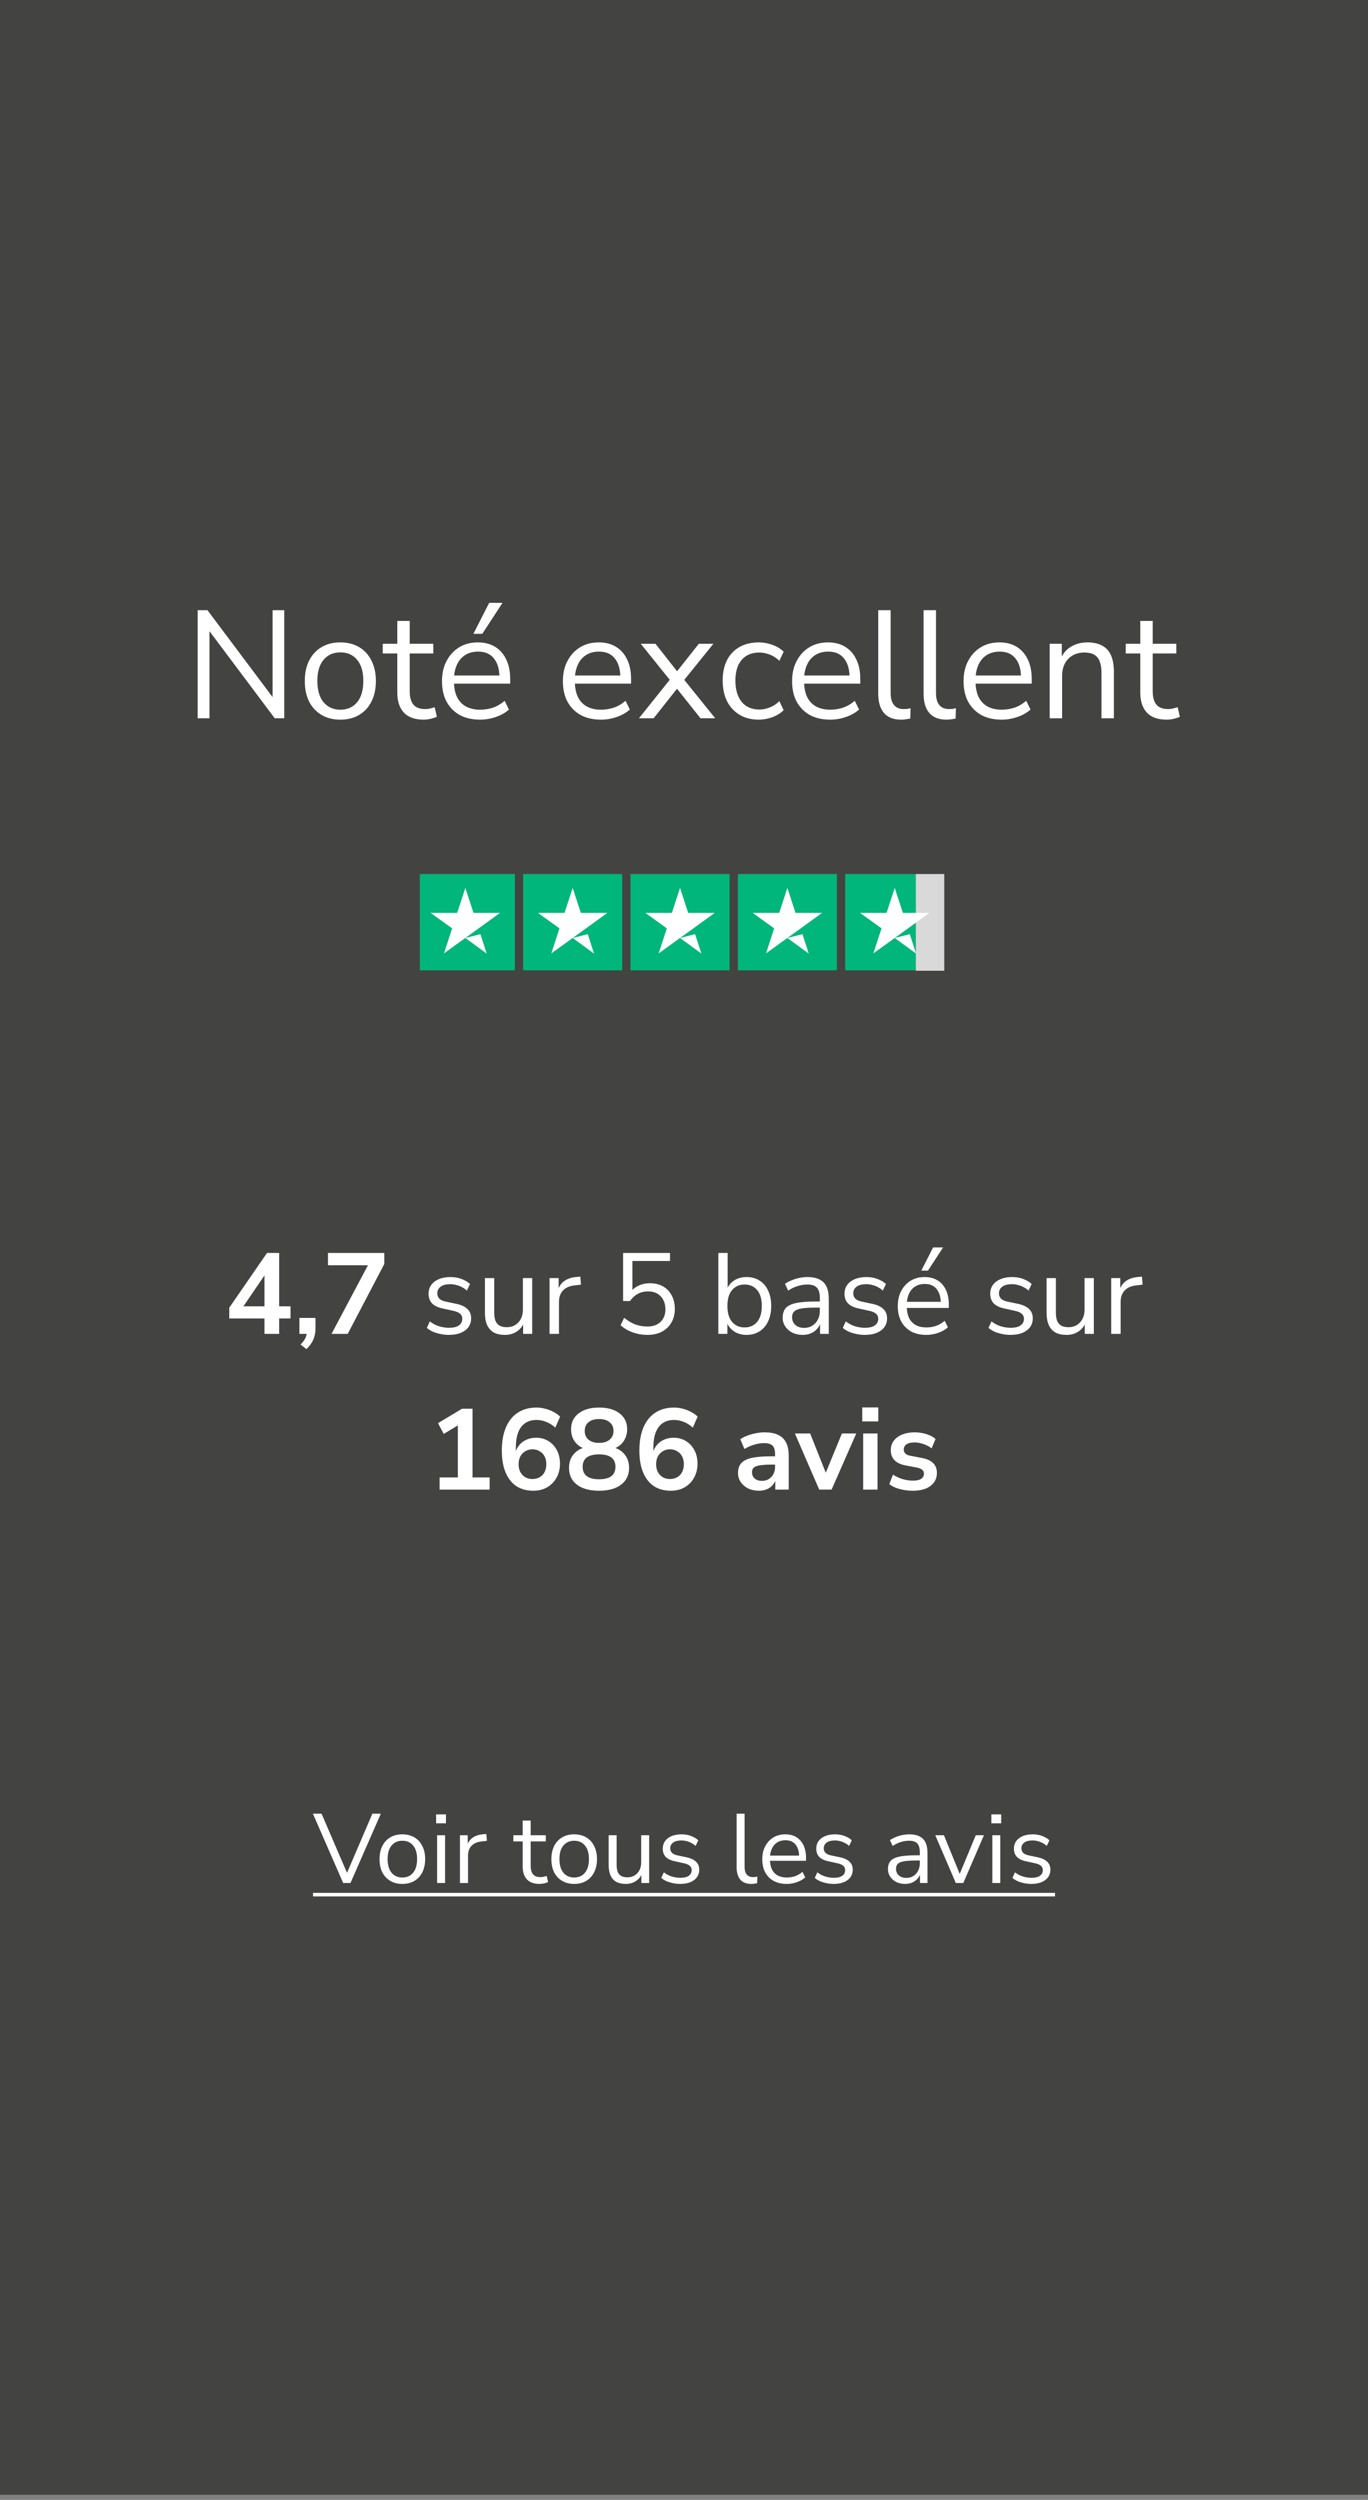<svg width="167" height="305" viewBox="0 0 167 305" fill="none" xmlns="http://www.w3.org/2000/svg">
<rect x="0" y="0" width="167" height="305" fill="#808080" stroke="none"/>
<rect width="167.008" height="304.37" fill="#434341"></rect>
<path d="M24.131 87.633V74.447H25.328L33.726 85.65H33.277V74.447H34.698V87.633H33.539L25.141 76.43H25.571V87.633H24.131ZM41.548 87.801C40.663 87.801 39.896 87.608 39.247 87.221C38.599 86.835 38.094 86.292 37.732 85.594C37.383 84.883 37.209 84.048 37.209 83.088C37.209 82.128 37.383 81.299 37.732 80.6C38.094 79.89 38.599 79.341 39.247 78.955C39.896 78.568 40.663 78.375 41.548 78.375C42.433 78.375 43.2 78.568 43.848 78.955C44.497 79.341 44.995 79.89 45.344 80.6C45.706 81.299 45.887 82.128 45.887 83.088C45.887 84.048 45.706 84.883 45.344 85.594C44.995 86.292 44.497 86.835 43.848 87.221C43.2 87.608 42.433 87.801 41.548 87.801ZM41.548 86.585C42.408 86.585 43.088 86.286 43.586 85.688C44.098 85.077 44.353 84.204 44.353 83.069C44.353 81.947 44.098 81.087 43.586 80.488C43.088 79.89 42.408 79.591 41.548 79.591C40.7 79.591 40.02 79.89 39.509 80.488C38.998 81.087 38.742 81.947 38.742 83.069C38.742 84.204 38.998 85.077 39.509 85.688C40.02 86.286 40.7 86.585 41.548 86.585ZM51.718 87.801C50.646 87.801 49.842 87.514 49.305 86.941C48.769 86.367 48.501 85.551 48.501 84.491V79.722H46.724V78.543H48.501V75.757H50.016V78.543H52.896V79.722H50.016V84.341C50.016 85.052 50.166 85.594 50.465 85.968C50.764 86.33 51.251 86.511 51.924 86.511C52.123 86.511 52.323 86.486 52.522 86.436C52.722 86.386 52.903 86.336 53.065 86.286L53.327 87.446C53.164 87.533 52.928 87.614 52.616 87.689C52.304 87.764 52.005 87.801 51.718 87.801ZM58.614 87.801C57.654 87.801 56.825 87.614 56.127 87.24C55.441 86.853 54.905 86.311 54.518 85.613C54.144 84.915 53.957 84.079 53.957 83.107C53.957 82.159 54.144 81.336 54.518 80.638C54.892 79.927 55.404 79.372 56.052 78.973C56.713 78.574 57.473 78.375 58.334 78.375C59.157 78.375 59.861 78.556 60.447 78.917C61.033 79.279 61.482 79.79 61.794 80.451C62.118 81.112 62.28 81.903 62.28 82.826V83.406H55.117V82.415H61.27L60.971 82.658C60.971 81.66 60.746 80.887 60.298 80.339C59.861 79.778 59.219 79.497 58.371 79.497C57.735 79.497 57.193 79.647 56.744 79.946C56.308 80.233 55.977 80.638 55.753 81.162C55.528 81.673 55.416 82.271 55.416 82.957V83.069C55.416 83.83 55.535 84.472 55.772 84.996C56.021 85.519 56.389 85.918 56.875 86.193C57.361 86.454 57.941 86.585 58.614 86.585C59.151 86.585 59.668 86.504 60.167 86.342C60.678 86.168 61.158 85.887 61.607 85.501L62.13 86.567C61.719 86.941 61.195 87.24 60.559 87.465C59.923 87.689 59.275 87.801 58.614 87.801ZM57.791 77.328L59.718 73.55H61.345L58.876 77.328H57.791ZM73.372 87.801C72.412 87.801 71.583 87.614 70.885 87.24C70.199 86.853 69.663 86.311 69.276 85.613C68.902 84.915 68.715 84.079 68.715 83.107C68.715 82.159 68.902 81.336 69.276 80.638C69.65 79.927 70.161 79.372 70.81 78.973C71.471 78.574 72.231 78.375 73.091 78.375C73.914 78.375 74.619 78.556 75.205 78.917C75.791 79.279 76.24 79.79 76.552 80.451C76.876 81.112 77.038 81.903 77.038 82.826V83.406H69.875V82.415H76.028L75.729 82.658C75.729 81.66 75.504 80.887 75.055 80.339C74.619 79.778 73.977 79.497 73.129 79.497C72.493 79.497 71.951 79.647 71.502 79.946C71.065 80.233 70.735 80.638 70.51 81.162C70.286 81.673 70.174 82.271 70.174 82.957V83.069C70.174 83.83 70.292 84.472 70.529 84.996C70.779 85.519 71.146 85.918 71.633 86.193C72.119 86.454 72.699 86.585 73.372 86.585C73.908 86.585 74.426 86.504 74.924 86.342C75.436 86.168 75.916 85.887 76.365 85.501L76.888 86.567C76.477 86.941 75.953 87.24 75.317 87.465C74.681 87.689 74.033 87.801 73.372 87.801ZM77.998 87.633L82.075 82.546V83.331L78.222 78.543H80.017L82.916 82.228H82.393L85.31 78.543H87.087L83.253 83.294V82.602L87.312 87.633H85.516L82.374 83.686H82.916L79.793 87.633H77.998ZM92.635 87.801C91.725 87.801 90.94 87.602 90.279 87.203C89.618 86.804 89.107 86.249 88.745 85.538C88.396 84.815 88.222 83.98 88.222 83.032C88.222 82.072 88.396 81.243 88.745 80.544C89.107 79.846 89.618 79.31 90.279 78.936C90.94 78.562 91.725 78.375 92.635 78.375C93.197 78.375 93.751 78.475 94.3 78.674C94.849 78.874 95.304 79.154 95.665 79.516L95.142 80.619C94.78 80.27 94.381 80.014 93.945 79.852C93.521 79.69 93.115 79.609 92.729 79.609C91.781 79.609 91.052 79.909 90.541 80.507C90.029 81.093 89.774 81.941 89.774 83.051C89.774 84.135 90.029 84.996 90.541 85.632C91.052 86.255 91.781 86.567 92.729 86.567C93.115 86.567 93.521 86.486 93.945 86.324C94.381 86.162 94.78 85.9 95.142 85.538L95.665 86.642C95.304 87.003 94.842 87.29 94.281 87.502C93.733 87.701 93.184 87.801 92.635 87.801ZM101.353 87.801C100.393 87.801 99.564 87.614 98.866 87.24C98.18 86.853 97.644 86.311 97.257 85.613C96.883 84.915 96.696 84.079 96.696 83.107C96.696 82.159 96.883 81.336 97.257 80.638C97.631 79.927 98.143 79.372 98.791 78.973C99.452 78.574 100.212 78.375 101.073 78.375C101.896 78.375 102.6 78.556 103.186 78.917C103.772 79.279 104.221 79.79 104.533 80.451C104.857 81.112 105.019 81.903 105.019 82.826V83.406H97.856V82.415H104.009L103.71 82.658C103.71 81.66 103.485 80.887 103.037 80.339C102.6 79.778 101.958 79.497 101.11 79.497C100.474 79.497 99.932 79.647 99.483 79.946C99.047 80.233 98.716 80.638 98.492 81.162C98.267 81.673 98.155 82.271 98.155 82.957V83.069C98.155 83.83 98.273 84.472 98.51 84.996C98.76 85.519 99.128 85.918 99.614 86.193C100.1 86.454 100.68 86.585 101.353 86.585C101.889 86.585 102.407 86.504 102.906 86.342C103.417 86.168 103.897 85.887 104.346 85.501L104.869 86.567C104.458 86.941 103.934 87.24 103.298 87.465C102.662 87.689 102.014 87.801 101.353 87.801ZM109.998 87.801C109.076 87.801 108.377 87.527 107.903 86.978C107.442 86.43 107.211 85.644 107.211 84.622V74.447H108.726V84.509C108.726 84.946 108.783 85.314 108.895 85.613C109.019 85.912 109.2 86.137 109.437 86.286C109.674 86.436 109.967 86.511 110.316 86.511C110.466 86.511 110.609 86.504 110.746 86.492C110.896 86.467 111.033 86.436 111.158 86.398L111.12 87.67C110.921 87.708 110.728 87.739 110.541 87.764C110.366 87.789 110.185 87.801 109.998 87.801ZM115.532 87.801C114.61 87.801 113.911 87.527 113.438 86.978C112.976 86.43 112.746 85.644 112.746 84.622V74.447H114.261V84.509C114.261 84.946 114.317 85.314 114.429 85.613C114.554 85.912 114.734 86.137 114.971 86.286C115.208 86.436 115.501 86.511 115.85 86.511C116 86.511 116.143 86.504 116.28 86.492C116.43 86.467 116.567 86.436 116.692 86.398L116.655 87.67C116.455 87.708 116.262 87.739 116.075 87.764C115.9 87.789 115.719 87.801 115.532 87.801ZM122.284 87.801C121.324 87.801 120.495 87.614 119.797 87.24C119.111 86.853 118.575 86.311 118.188 85.613C117.814 84.915 117.627 84.079 117.627 83.107C117.627 82.159 117.814 81.336 118.188 80.638C118.563 79.927 119.074 79.372 119.722 78.973C120.383 78.574 121.144 78.375 122.004 78.375C122.827 78.375 123.531 78.556 124.117 78.917C124.703 79.279 125.152 79.79 125.464 80.451C125.788 81.112 125.95 81.903 125.95 82.826V83.406H118.787V82.415H124.94L124.641 82.658C124.641 81.66 124.417 80.887 123.968 80.339C123.531 79.778 122.889 79.497 122.041 79.497C121.405 79.497 120.863 79.647 120.414 79.946C119.978 80.233 119.647 80.638 119.423 81.162C119.198 81.673 119.086 82.271 119.086 82.957V83.069C119.086 83.83 119.205 84.472 119.442 84.996C119.691 85.519 120.059 85.918 120.545 86.193C121.031 86.454 121.611 86.585 122.284 86.585C122.821 86.585 123.338 86.504 123.837 86.342C124.348 86.168 124.828 85.887 125.277 85.501L125.801 86.567C125.389 86.941 124.865 87.24 124.229 87.465C123.594 87.689 122.945 87.801 122.284 87.801ZM128.143 87.633V78.543H129.62V80.563H129.414C129.676 79.84 130.1 79.298 130.686 78.936C131.285 78.562 131.97 78.375 132.744 78.375C133.467 78.375 134.065 78.506 134.539 78.768C135.025 79.017 135.387 79.41 135.624 79.946C135.861 80.482 135.979 81.155 135.979 81.966V87.633H134.464V82.059C134.464 81.498 134.389 81.037 134.24 80.675C134.103 80.314 133.878 80.046 133.566 79.871C133.267 79.697 132.874 79.609 132.388 79.609C131.84 79.609 131.36 79.728 130.948 79.965C130.537 80.201 130.219 80.532 129.994 80.956C129.77 81.38 129.658 81.879 129.658 82.452V87.633H128.143ZM142.42 87.801C141.347 87.801 140.543 87.514 140.007 86.941C139.471 86.367 139.203 85.551 139.203 84.491V79.722H137.426V78.543H139.203V75.757H140.718V78.543H143.598V79.722H140.718V84.341C140.718 85.052 140.867 85.594 141.167 85.968C141.466 86.33 141.952 86.511 142.625 86.511C142.825 86.511 143.024 86.486 143.224 86.436C143.423 86.386 143.604 86.336 143.766 86.286L144.028 87.446C143.866 87.533 143.629 87.614 143.317 87.689C143.006 87.764 142.706 87.801 142.42 87.801Z" fill="white"></path>
<g clip-path="url(#clip0_186_333)">
<path d="M50.759 106.285H62.855V118.382H50.759V106.285ZM63.863 106.285H75.959V118.382H63.863V106.285ZM76.968 106.285H89.064V118.382H76.968V106.285ZM90.072 106.285H102.168V118.382H90.072V106.285ZM103.176 106.285H111.795V118.382H103.176V106.285Z" fill="#00B67A"></path>
<rect x="111.794" y="106.234" width="3.478" height="12.2" fill="#D9D9D9"></rect>
<path d="M56.807 114.437L58.647 113.971L59.415 116.34L56.807 114.437ZM61.041 111.375H57.802L56.807 108.326L55.811 111.375H52.573L55.194 113.266L54.199 116.315L56.819 114.425L58.432 113.266L61.041 111.375ZM69.911 114.437L71.751 113.971L72.519 116.34L69.911 114.437ZM74.145 111.375H70.907L69.911 108.326L68.916 111.375H65.677L68.298 113.266L67.303 116.315L69.924 114.425L71.537 113.266L74.145 111.375ZM83.016 114.437L84.855 113.971L85.624 116.34L83.016 114.437ZM87.249 111.375H84.011L83.016 108.326L82.02 111.375H78.782L81.403 113.266L80.407 116.315L83.028 114.425L84.641 113.266L87.249 111.375ZM96.12 114.437L97.96 113.971L98.728 116.34L96.12 114.437ZM100.354 111.375H97.115L96.12 108.326L95.125 111.375H91.886L94.507 113.266L93.512 116.315L96.133 114.425L97.746 113.266L100.354 111.375ZM109.224 114.437L111.064 113.971L111.833 116.34L109.224 114.437ZM113.458 111.375H110.22L109.224 108.326L108.229 111.375H104.991L107.612 113.266L106.616 116.315L109.237 114.425L110.85 113.266L113.458 111.375Z" fill="white"></path>
</g>
<path d="M32.287 162.736V160.86H27.989V159.544L32.595 152.866H34.079V159.376H35.465V160.86H34.079V162.736H32.287ZM32.287 159.376V155.008H32.693L29.389 159.852V159.376H32.287ZM37.406 164.598L36.692 164.038C36.897 163.832 37.056 163.636 37.168 163.45C37.28 163.272 37.359 163.09 37.406 162.904C37.462 162.717 37.49 162.526 37.49 162.33L37.868 162.736H36.552V160.79H38.512V162.078C38.512 162.395 38.475 162.694 38.4 162.974C38.335 163.254 38.223 163.524 38.064 163.786C37.905 164.056 37.686 164.327 37.406 164.598ZM40.473 162.736L45.247 153.748V154.364H40.039V152.866H46.913V154.21L42.447 162.736H40.473ZM54.797 162.862C54.442 162.862 54.096 162.824 53.761 162.75C53.434 162.684 53.126 162.591 52.837 162.47C52.556 162.339 52.314 162.185 52.108 162.008L52.472 161.21C52.697 161.387 52.939 161.536 53.2 161.658C53.462 161.77 53.728 161.854 53.998 161.91C54.269 161.966 54.544 161.994 54.825 161.994C55.356 161.994 55.758 161.896 56.029 161.7C56.299 161.504 56.434 161.238 56.434 160.902C56.434 160.64 56.346 160.435 56.169 160.286C55.991 160.127 55.711 160.006 55.328 159.922L54.054 159.642C53.467 159.52 53.028 159.31 52.739 159.012C52.459 158.713 52.319 158.326 52.319 157.85C52.319 157.43 52.426 157.07 52.641 156.772C52.864 156.464 53.177 156.226 53.578 156.058C53.98 155.89 54.447 155.806 54.978 155.806C55.296 155.806 55.599 155.838 55.889 155.904C56.178 155.969 56.449 156.067 56.7 156.198C56.962 156.319 57.186 156.473 57.373 156.66L56.995 157.458C56.817 157.29 56.617 157.15 56.392 157.038C56.169 156.916 55.935 156.828 55.693 156.772C55.459 156.706 55.221 156.674 54.978 156.674C54.456 156.674 54.059 156.776 53.788 156.982C53.518 157.187 53.383 157.458 53.383 157.794C53.383 158.055 53.467 158.27 53.635 158.438C53.803 158.606 54.064 158.727 54.419 158.802L55.693 159.068C56.299 159.198 56.752 159.408 57.05 159.698C57.358 159.978 57.513 160.36 57.513 160.846C57.513 161.256 57.401 161.616 57.176 161.924C56.953 162.222 56.635 162.456 56.224 162.624C55.823 162.782 55.347 162.862 54.797 162.862ZM61.649 162.862C61.098 162.862 60.641 162.764 60.277 162.568C59.922 162.362 59.651 162.059 59.465 161.658C59.287 161.256 59.199 160.757 59.199 160.16V155.932H60.333V160.146C60.333 160.547 60.384 160.883 60.487 161.154C60.599 161.415 60.771 161.611 61.005 161.742C61.238 161.863 61.527 161.924 61.873 161.924C62.265 161.924 62.605 161.835 62.895 161.658C63.184 161.48 63.413 161.233 63.581 160.916C63.749 160.598 63.833 160.225 63.833 159.796V155.932H64.967V162.736H63.861V161.168H64.043C63.856 161.718 63.548 162.138 63.119 162.428C62.699 162.717 62.209 162.862 61.649 162.862ZM67.088 162.736V155.932H68.194V157.542H68.054C68.213 156.991 68.488 156.576 68.88 156.296C69.272 156.006 69.79 155.838 70.434 155.792L70.84 155.75L70.924 156.73L70.21 156.814C69.576 156.87 69.086 157.075 68.74 157.43C68.404 157.775 68.236 158.251 68.236 158.858V162.736H67.088ZM79.048 162.862C78.628 162.862 78.217 162.815 77.816 162.722C77.414 162.628 77.036 162.493 76.682 162.316C76.336 162.138 76.028 161.928 75.758 161.686L76.192 160.776C76.64 161.14 77.092 161.41 77.55 161.588C78.016 161.756 78.511 161.84 79.034 161.84C79.724 161.84 80.261 161.648 80.644 161.266C81.036 160.883 81.232 160.379 81.232 159.754C81.232 159.11 81.045 158.582 80.672 158.172C80.298 157.761 79.785 157.556 79.132 157.556C78.656 157.556 78.236 157.654 77.872 157.85C77.517 158.036 77.195 158.33 76.906 158.732H76.066V152.866H81.792V153.846H77.2V157.78H76.892C77.134 157.388 77.47 157.089 77.9 156.884C78.329 156.669 78.81 156.562 79.342 156.562C79.967 156.562 80.504 156.692 80.952 156.954C81.409 157.215 81.759 157.584 82.002 158.06C82.254 158.526 82.38 159.072 82.38 159.698C82.38 160.314 82.244 160.86 81.974 161.336C81.703 161.812 81.32 162.185 80.826 162.456C80.331 162.726 79.738 162.862 79.048 162.862ZM91.136 162.862C90.52 162.862 89.988 162.703 89.54 162.386C89.101 162.068 88.807 161.644 88.658 161.112H88.798V162.736H87.692V152.866H88.826V157.514H88.658C88.817 156.991 89.115 156.576 89.554 156.268C89.993 155.96 90.52 155.806 91.136 155.806C91.752 155.806 92.284 155.95 92.732 156.24C93.18 156.52 93.525 156.926 93.768 157.458C94.02 157.98 94.146 158.606 94.146 159.334C94.146 160.052 94.02 160.678 93.768 161.21C93.525 161.732 93.175 162.138 92.718 162.428C92.27 162.717 91.743 162.862 91.136 162.862ZM90.898 161.952C91.542 161.952 92.051 161.728 92.424 161.28C92.807 160.822 92.998 160.174 92.998 159.334C92.998 158.484 92.807 157.836 92.424 157.388C92.051 156.94 91.542 156.716 90.898 156.716C90.263 156.716 89.755 156.94 89.372 157.388C88.989 157.836 88.798 158.484 88.798 159.334C88.798 160.174 88.989 160.822 89.372 161.28C89.755 161.728 90.263 161.952 90.898 161.952ZM97.996 162.862C97.529 162.862 97.109 162.773 96.736 162.596C96.372 162.409 96.083 162.157 95.868 161.84C95.653 161.522 95.546 161.168 95.546 160.776C95.546 160.272 95.672 159.875 95.924 159.586C96.185 159.296 96.61 159.091 97.198 158.97C97.795 158.848 98.607 158.788 99.634 158.788H100.264V159.53H99.648C99.079 159.53 98.603 159.548 98.22 159.586C97.837 159.623 97.534 159.688 97.31 159.782C97.086 159.875 96.927 159.996 96.834 160.146C96.741 160.295 96.694 160.482 96.694 160.706C96.694 161.088 96.825 161.401 97.086 161.644C97.357 161.886 97.721 162.008 98.178 162.008C98.551 162.008 98.878 161.919 99.158 161.742C99.447 161.564 99.671 161.322 99.83 161.014C99.998 160.706 100.082 160.351 100.082 159.95V158.354C100.082 157.775 99.965 157.36 99.732 157.108C99.499 156.846 99.116 156.716 98.584 156.716C98.173 156.716 97.777 156.776 97.394 156.898C97.011 157.01 96.619 157.196 96.218 157.458L95.826 156.632C96.069 156.464 96.344 156.319 96.652 156.198C96.96 156.067 97.282 155.969 97.618 155.904C97.954 155.838 98.276 155.806 98.584 155.806C99.172 155.806 99.657 155.904 100.04 156.1C100.423 156.286 100.707 156.576 100.894 156.968C101.081 157.35 101.174 157.845 101.174 158.452V162.736H100.11V161.154H100.236C100.161 161.508 100.017 161.812 99.802 162.064C99.597 162.316 99.34 162.512 99.032 162.652C98.724 162.792 98.379 162.862 97.996 162.862ZM105.574 162.862C105.219 162.862 104.874 162.824 104.538 162.75C104.211 162.684 103.903 162.591 103.614 162.47C103.334 162.339 103.091 162.185 102.886 162.008L103.25 161.21C103.474 161.387 103.717 161.536 103.978 161.658C104.239 161.77 104.505 161.854 104.776 161.91C105.047 161.966 105.322 161.994 105.602 161.994C106.134 161.994 106.535 161.896 106.806 161.7C107.077 161.504 107.212 161.238 107.212 160.902C107.212 160.64 107.123 160.435 106.946 160.286C106.769 160.127 106.489 160.006 106.106 159.922L104.832 159.642C104.244 159.52 103.805 159.31 103.516 159.012C103.236 158.713 103.096 158.326 103.096 157.85C103.096 157.43 103.203 157.07 103.418 156.772C103.642 156.464 103.955 156.226 104.356 156.058C104.757 155.89 105.224 155.806 105.756 155.806C106.073 155.806 106.377 155.838 106.666 155.904C106.955 155.969 107.226 156.067 107.478 156.198C107.739 156.319 107.963 156.473 108.15 156.66L107.772 157.458C107.595 157.29 107.394 157.15 107.17 157.038C106.946 156.916 106.713 156.828 106.47 156.772C106.237 156.706 105.999 156.674 105.756 156.674C105.233 156.674 104.837 156.776 104.566 156.982C104.295 157.187 104.16 157.458 104.16 157.794C104.16 158.055 104.244 158.27 104.412 158.438C104.58 158.606 104.841 158.727 105.196 158.802L106.47 159.068C107.077 159.198 107.529 159.408 107.828 159.698C108.136 159.978 108.29 160.36 108.29 160.846C108.29 161.256 108.178 161.616 107.954 161.924C107.73 162.222 107.413 162.456 107.002 162.624C106.601 162.782 106.125 162.862 105.574 162.862ZM113.084 162.862C112.365 162.862 111.745 162.722 111.222 162.442C110.709 162.152 110.307 161.746 110.018 161.224C109.738 160.701 109.598 160.076 109.598 159.348C109.598 158.638 109.738 158.022 110.018 157.5C110.298 156.968 110.681 156.552 111.166 156.254C111.661 155.955 112.23 155.806 112.874 155.806C113.49 155.806 114.017 155.941 114.456 156.212C114.895 156.482 115.231 156.865 115.464 157.36C115.707 157.854 115.828 158.447 115.828 159.138V159.572H110.466V158.83H115.072L114.848 159.012C114.848 158.265 114.68 157.686 114.344 157.276C114.017 156.856 113.537 156.646 112.902 156.646C112.426 156.646 112.02 156.758 111.684 156.982C111.357 157.196 111.11 157.5 110.942 157.892C110.774 158.274 110.69 158.722 110.69 159.236V159.32C110.69 159.889 110.779 160.37 110.956 160.762C111.143 161.154 111.418 161.452 111.782 161.658C112.146 161.854 112.58 161.952 113.084 161.952C113.485 161.952 113.873 161.891 114.246 161.77C114.629 161.639 114.988 161.429 115.324 161.14L115.716 161.938C115.408 162.218 115.016 162.442 114.54 162.61C114.064 162.778 113.579 162.862 113.084 162.862ZM112.468 155.022L113.91 152.194H115.128L113.28 155.022H112.468ZM123.361 162.862C123.006 162.862 122.661 162.824 122.325 162.75C121.998 162.684 121.69 162.591 121.401 162.47C121.121 162.339 120.878 162.185 120.673 162.008L121.037 161.21C121.261 161.387 121.504 161.536 121.765 161.658C122.026 161.77 122.292 161.854 122.563 161.91C122.834 161.966 123.109 161.994 123.389 161.994C123.921 161.994 124.322 161.896 124.593 161.7C124.864 161.504 124.999 161.238 124.999 160.902C124.999 160.64 124.91 160.435 124.733 160.286C124.556 160.127 124.276 160.006 123.893 159.922L122.619 159.642C122.031 159.52 121.592 159.31 121.303 159.012C121.023 158.713 120.883 158.326 120.883 157.85C120.883 157.43 120.99 157.07 121.205 156.772C121.429 156.464 121.742 156.226 122.143 156.058C122.544 155.89 123.011 155.806 123.543 155.806C123.86 155.806 124.164 155.838 124.453 155.904C124.742 155.969 125.013 156.067 125.265 156.198C125.526 156.319 125.75 156.473 125.937 156.66L125.559 157.458C125.382 157.29 125.181 157.15 124.957 157.038C124.733 156.916 124.5 156.828 124.257 156.772C124.024 156.706 123.786 156.674 123.543 156.674C123.02 156.674 122.624 156.776 122.353 156.982C122.082 157.187 121.947 157.458 121.947 157.794C121.947 158.055 122.031 158.27 122.199 158.438C122.367 158.606 122.628 158.727 122.983 158.802L124.257 159.068C124.864 159.198 125.316 159.408 125.615 159.698C125.923 159.978 126.077 160.36 126.077 160.846C126.077 161.256 125.965 161.616 125.741 161.924C125.517 162.222 125.2 162.456 124.789 162.624C124.388 162.782 123.912 162.862 123.361 162.862ZM130.213 162.862C129.663 162.862 129.205 162.764 128.841 162.568C128.487 162.362 128.216 162.059 128.029 161.658C127.852 161.256 127.763 160.757 127.763 160.16V155.932H128.897V160.146C128.897 160.547 128.949 160.883 129.051 161.154C129.163 161.415 129.336 161.611 129.569 161.742C129.803 161.863 130.092 161.924 130.437 161.924C130.829 161.924 131.17 161.835 131.459 161.658C131.749 161.48 131.977 161.233 132.145 160.916C132.313 160.598 132.397 160.225 132.397 159.796V155.932H133.531V162.736H132.425V161.168H132.607C132.421 161.718 132.113 162.138 131.683 162.428C131.263 162.717 130.773 162.862 130.213 162.862ZM135.653 162.736V155.932H136.759V157.542H136.619C136.778 156.991 137.053 156.576 137.445 156.296C137.837 156.006 138.355 155.838 138.999 155.792L139.405 155.75L139.489 156.73L138.775 156.814C138.14 156.87 137.65 157.075 137.305 157.43C136.969 157.775 136.801 158.251 136.801 158.858V162.736H135.653ZM53.667 181.736V180.252H55.893V173.378H56.761L54.171 174.946L53.471 173.63L56.411 171.866H57.685V180.252H59.771V181.736H53.667ZM65.099 181.876C64.287 181.876 63.592 181.684 63.013 181.302C62.444 180.91 62.01 180.35 61.711 179.622C61.413 178.894 61.263 178.012 61.263 176.976C61.263 175.856 61.431 174.908 61.767 174.134C62.103 173.35 62.589 172.752 63.223 172.342C63.858 171.931 64.618 171.726 65.505 171.726C65.85 171.726 66.196 171.772 66.541 171.866C66.896 171.95 67.227 172.076 67.535 172.244C67.853 172.402 68.132 172.598 68.375 172.832L67.787 174.176C67.442 173.858 67.073 173.625 66.681 173.476C66.289 173.317 65.888 173.238 65.477 173.238C65.076 173.238 64.716 173.312 64.399 173.462C64.091 173.602 63.83 173.816 63.615 174.106C63.401 174.386 63.237 174.74 63.125 175.17C63.023 175.59 62.971 176.08 62.971 176.64V177.69H62.803C62.878 177.214 63.032 176.808 63.265 176.472C63.508 176.126 63.816 175.865 64.189 175.688C64.562 175.501 64.978 175.408 65.435 175.408C66.004 175.408 66.508 175.543 66.947 175.814C67.386 176.084 67.731 176.458 67.983 176.934C68.235 177.41 68.361 177.956 68.361 178.572C68.361 179.206 68.221 179.776 67.941 180.28C67.671 180.774 67.288 181.166 66.793 181.456C66.308 181.736 65.743 181.876 65.099 181.876ZM65.001 180.448C65.337 180.448 65.631 180.373 65.883 180.224C66.144 180.074 66.345 179.864 66.485 179.594C66.625 179.314 66.695 178.996 66.695 178.642C66.695 178.278 66.625 177.96 66.485 177.69C66.345 177.419 66.144 177.209 65.883 177.06C65.631 176.901 65.337 176.822 65.001 176.822C64.665 176.822 64.371 176.901 64.119 177.06C63.867 177.209 63.666 177.419 63.517 177.69C63.377 177.96 63.307 178.278 63.307 178.642C63.307 178.996 63.377 179.314 63.517 179.594C63.666 179.864 63.867 180.074 64.119 180.224C64.371 180.373 64.665 180.448 65.001 180.448ZM73.13 181.876C71.982 181.876 71.081 181.628 70.428 181.134C69.784 180.639 69.462 179.953 69.462 179.076C69.462 178.609 69.555 178.198 69.742 177.844C69.938 177.48 70.204 177.186 70.54 176.962C70.876 176.738 71.258 176.598 71.688 176.542V176.836C71.296 176.752 70.95 176.598 70.652 176.374C70.353 176.14 70.12 175.856 69.952 175.52C69.793 175.174 69.714 174.796 69.714 174.386C69.714 173.555 70.022 172.906 70.638 172.44C71.254 171.964 72.089 171.726 73.144 171.726C74.189 171.726 75.02 171.964 75.636 172.44C76.252 172.906 76.56 173.555 76.56 174.386C76.56 174.796 76.476 175.174 76.308 175.52C76.149 175.865 75.92 176.15 75.622 176.374C75.332 176.598 74.992 176.747 74.6 176.822V176.542C75.038 176.598 75.421 176.742 75.748 176.976C76.074 177.2 76.331 177.494 76.518 177.858C76.704 178.212 76.798 178.618 76.798 179.076C76.798 179.953 76.471 180.639 75.818 181.134C75.174 181.628 74.278 181.876 73.13 181.876ZM73.13 180.476C73.792 180.476 74.292 180.35 74.628 180.098C74.964 179.836 75.132 179.454 75.132 178.95C75.132 178.446 74.964 178.068 74.628 177.816C74.292 177.564 73.792 177.438 73.13 177.438C72.476 177.438 71.977 177.564 71.632 177.816C71.296 178.068 71.128 178.446 71.128 178.95C71.128 179.454 71.296 179.836 71.632 180.098C71.977 180.35 72.476 180.476 73.13 180.476ZM73.13 176.038C73.68 176.038 74.11 175.907 74.418 175.646C74.735 175.384 74.894 175.025 74.894 174.568C74.894 174.12 74.735 173.77 74.418 173.518C74.11 173.256 73.68 173.126 73.13 173.126C72.579 173.126 72.15 173.256 71.842 173.518C71.534 173.77 71.38 174.124 71.38 174.582C71.38 175.03 71.534 175.384 71.842 175.646C72.15 175.907 72.579 176.038 73.13 176.038ZM81.888 181.876C81.076 181.876 80.381 181.684 79.802 181.302C79.233 180.91 78.799 180.35 78.5 179.622C78.202 178.894 78.052 178.012 78.052 176.976C78.052 175.856 78.22 174.908 78.556 174.134C78.892 173.35 79.378 172.752 80.012 172.342C80.647 171.931 81.408 171.726 82.294 171.726C82.64 171.726 82.985 171.772 83.33 171.866C83.685 171.95 84.016 172.076 84.324 172.244C84.642 172.402 84.922 172.598 85.164 172.832L84.576 174.176C84.231 173.858 83.862 173.625 83.47 173.476C83.078 173.317 82.677 173.238 82.266 173.238C81.865 173.238 81.506 173.312 81.188 173.462C80.88 173.602 80.619 173.816 80.404 174.106C80.19 174.386 80.026 174.74 79.914 175.17C79.812 175.59 79.76 176.08 79.76 176.64V177.69H79.592C79.667 177.214 79.821 176.808 80.054 176.472C80.297 176.126 80.605 175.865 80.978 175.688C81.352 175.501 81.767 175.408 82.224 175.408C82.794 175.408 83.298 175.543 83.736 175.814C84.175 176.084 84.52 176.458 84.772 176.934C85.024 177.41 85.15 177.956 85.15 178.572C85.15 179.206 85.01 179.776 84.73 180.28C84.46 180.774 84.077 181.166 83.582 181.456C83.097 181.736 82.532 181.876 81.888 181.876ZM81.79 180.448C82.126 180.448 82.42 180.373 82.672 180.224C82.934 180.074 83.134 179.864 83.274 179.594C83.414 179.314 83.484 178.996 83.484 178.642C83.484 178.278 83.414 177.96 83.274 177.69C83.134 177.419 82.934 177.209 82.672 177.06C82.42 176.901 82.126 176.822 81.79 176.822C81.454 176.822 81.16 176.901 80.908 177.06C80.656 177.209 80.456 177.419 80.306 177.69C80.166 177.96 80.096 178.278 80.096 178.642C80.096 178.996 80.166 179.314 80.306 179.594C80.456 179.864 80.656 180.074 80.908 180.224C81.16 180.373 81.454 180.448 81.79 180.448ZM92.656 181.876C92.162 181.876 91.718 181.782 91.326 181.596C90.944 181.4 90.64 181.138 90.416 180.812C90.201 180.485 90.094 180.116 90.094 179.706C90.094 179.202 90.225 178.805 90.486 178.516C90.748 178.217 91.172 178.002 91.76 177.872C92.348 177.741 93.137 177.676 94.126 177.676H94.826V178.684H94.14C93.701 178.684 93.333 178.702 93.034 178.74C92.736 178.768 92.493 178.819 92.306 178.894C92.129 178.959 91.998 179.052 91.914 179.174C91.84 179.295 91.802 179.444 91.802 179.622C91.802 179.93 91.909 180.182 92.124 180.378C92.339 180.574 92.638 180.672 93.02 180.672C93.328 180.672 93.599 180.602 93.832 180.462C94.075 180.312 94.266 180.112 94.406 179.86C94.546 179.608 94.616 179.318 94.616 178.992V177.382C94.616 176.915 94.513 176.579 94.308 176.374C94.103 176.168 93.757 176.066 93.272 176.066C92.889 176.066 92.498 176.126 92.096 176.248C91.695 176.36 91.289 176.537 90.878 176.78L90.374 175.59C90.617 175.422 90.901 175.277 91.228 175.156C91.564 175.025 91.914 174.927 92.278 174.862C92.651 174.787 93.001 174.75 93.328 174.75C94 174.75 94.551 174.852 94.98 175.058C95.419 175.263 95.746 175.576 95.96 175.996C96.175 176.406 96.282 176.938 96.282 177.592V181.736H94.644V180.28H94.756C94.691 180.606 94.56 180.891 94.364 181.134C94.177 181.367 93.939 181.549 93.65 181.68C93.361 181.81 93.029 181.876 92.656 181.876ZM100.006 181.736L97.038 174.89H98.9L101.014 180.196H100.594L102.778 174.89H104.528L101.518 181.736H100.006ZM105.261 173.42V171.712H107.221V173.42H105.261ZM105.373 181.736V174.89H107.123V181.736H105.373ZM111.447 181.876C111.065 181.876 110.691 181.843 110.327 181.778C109.973 181.712 109.646 181.624 109.347 181.512C109.049 181.39 108.787 181.241 108.563 181.064L109.011 179.916C109.245 180.065 109.497 180.196 109.767 180.308C110.038 180.42 110.318 180.504 110.607 180.56C110.897 180.616 111.181 180.644 111.461 180.644C111.909 180.644 112.241 180.569 112.455 180.42C112.679 180.261 112.791 180.056 112.791 179.804C112.791 179.589 112.717 179.426 112.567 179.314C112.427 179.192 112.213 179.104 111.923 179.048L110.523 178.782C109.945 178.67 109.501 178.46 109.193 178.152C108.895 177.834 108.745 177.428 108.745 176.934C108.745 176.486 108.867 176.098 109.109 175.772C109.361 175.445 109.707 175.193 110.145 175.016C110.584 174.838 111.088 174.75 111.657 174.75C111.984 174.75 112.301 174.782 112.609 174.848C112.917 174.904 113.207 174.992 113.477 175.114C113.757 175.226 114 175.375 114.205 175.562L113.729 176.71C113.552 176.56 113.347 176.434 113.113 176.332C112.88 176.22 112.637 176.136 112.385 176.08C112.143 176.014 111.905 175.982 111.671 175.982C111.214 175.982 110.873 176.061 110.649 176.22C110.435 176.378 110.327 176.588 110.327 176.85C110.327 177.046 110.393 177.209 110.523 177.34C110.654 177.47 110.855 177.559 111.125 177.606L112.525 177.872C113.132 177.984 113.589 178.189 113.897 178.488C114.215 178.786 114.373 179.188 114.373 179.692C114.373 180.149 114.252 180.541 114.009 180.868C113.767 181.194 113.426 181.446 112.987 181.624C112.549 181.792 112.035 181.876 111.447 181.876Z" fill="white"></path>
<path d="M41.895 229.736L38.199 221.276H39.255L42.555 228.944H42.171L45.459 221.276H46.491L42.783 229.736H41.895ZM49.117 229.844C48.549 229.844 48.057 229.72 47.641 229.472C47.225 229.224 46.901 228.876 46.669 228.428C46.445 227.972 46.333 227.436 46.333 226.82C46.333 226.204 46.445 225.672 46.669 225.224C46.901 224.768 47.225 224.416 47.641 224.168C48.057 223.92 48.549 223.796 49.117 223.796C49.685 223.796 50.177 223.92 50.593 224.168C51.009 224.416 51.329 224.768 51.553 225.224C51.785 225.672 51.901 226.204 51.901 226.82C51.901 227.436 51.785 227.972 51.553 228.428C51.329 228.876 51.009 229.224 50.593 229.472C50.177 229.72 49.685 229.844 49.117 229.844ZM49.117 229.064C49.669 229.064 50.105 228.872 50.425 228.488C50.753 228.096 50.917 227.536 50.917 226.808C50.917 226.088 50.753 225.536 50.425 225.152C50.105 224.768 49.669 224.576 49.117 224.576C48.573 224.576 48.137 224.768 47.809 225.152C47.481 225.536 47.317 226.088 47.317 226.808C47.317 227.536 47.481 228.096 47.809 228.488C48.137 228.872 48.573 229.064 49.117 229.064ZM53.241 222.452V221.36H54.441V222.452H53.241ZM53.361 229.736V223.904H54.333V229.736H53.361ZM56.15 229.736V223.904H57.098V225.284H56.978C57.114 224.812 57.35 224.456 57.686 224.216C58.022 223.968 58.466 223.824 59.018 223.784L59.366 223.748L59.438 224.588L58.826 224.66C58.282 224.708 57.862 224.884 57.566 225.188C57.278 225.484 57.134 225.892 57.134 226.412V229.736H56.15ZM65.873 229.844C65.185 229.844 64.669 229.66 64.325 229.292C63.981 228.924 63.809 228.4 63.809 227.72V224.66H62.669V223.904H63.809V222.116H64.781V223.904H66.629V224.66H64.781V227.624C64.781 228.08 64.877 228.428 65.069 228.668C65.261 228.9 65.573 229.016 66.005 229.016C66.133 229.016 66.261 229 66.389 228.968C66.517 228.936 66.633 228.904 66.737 228.872L66.905 229.616C66.801 229.672 66.649 229.724 66.449 229.772C66.249 229.82 66.057 229.844 65.873 229.844ZM70.094 229.844C69.526 229.844 69.034 229.72 68.618 229.472C68.202 229.224 67.878 228.876 67.646 228.428C67.422 227.972 67.31 227.436 67.31 226.82C67.31 226.204 67.422 225.672 67.646 225.224C67.878 224.768 68.202 224.416 68.618 224.168C69.034 223.92 69.526 223.796 70.094 223.796C70.662 223.796 71.154 223.92 71.57 224.168C71.986 224.416 72.306 224.768 72.53 225.224C72.762 225.672 72.878 226.204 72.878 226.82C72.878 227.436 72.762 227.972 72.53 228.428C72.306 228.876 71.986 229.224 71.57 229.472C71.154 229.72 70.662 229.844 70.094 229.844ZM70.094 229.064C70.646 229.064 71.082 228.872 71.402 228.488C71.73 228.096 71.894 227.536 71.894 226.808C71.894 226.088 71.73 225.536 71.402 225.152C71.082 224.768 70.646 224.576 70.094 224.576C69.55 224.576 69.114 224.768 68.786 225.152C68.458 225.536 68.294 226.088 68.294 226.808C68.294 227.536 68.458 228.096 68.786 228.488C69.114 228.872 69.55 229.064 70.094 229.064ZM76.402 229.844C75.93 229.844 75.538 229.76 75.226 229.592C74.922 229.416 74.69 229.156 74.53 228.812C74.378 228.468 74.302 228.04 74.302 227.528V223.904H75.274V227.516C75.274 227.86 75.318 228.148 75.406 228.38C75.502 228.604 75.65 228.772 75.85 228.884C76.05 228.988 76.298 229.04 76.594 229.04C76.93 229.04 77.222 228.964 77.47 228.812C77.718 228.66 77.914 228.448 78.058 228.176C78.202 227.904 78.274 227.584 78.274 227.216V223.904H79.246V229.736H78.298V228.392H78.454C78.294 228.864 78.03 229.224 77.662 229.472C77.302 229.72 76.882 229.844 76.402 229.844ZM83.032 229.844C82.728 229.844 82.432 229.812 82.144 229.748C81.864 229.692 81.6 229.612 81.352 229.508C81.112 229.396 80.904 229.264 80.728 229.112L81.04 228.428C81.232 228.58 81.44 228.708 81.664 228.812C81.888 228.908 82.116 228.98 82.348 229.028C82.58 229.076 82.816 229.1 83.056 229.1C83.512 229.1 83.856 229.016 84.088 228.848C84.32 228.68 84.436 228.452 84.436 228.164C84.436 227.94 84.36 227.764 84.208 227.636C84.056 227.5 83.816 227.396 83.488 227.324L82.396 227.084C81.892 226.98 81.516 226.8 81.268 226.544C81.028 226.288 80.908 225.956 80.908 225.548C80.908 225.188 81 224.88 81.184 224.624C81.376 224.36 81.644 224.156 81.988 224.012C82.332 223.868 82.732 223.796 83.188 223.796C83.46 223.796 83.72 223.824 83.968 223.88C84.216 223.936 84.448 224.02 84.664 224.132C84.888 224.236 85.08 224.368 85.24 224.528L84.916 225.212C84.764 225.068 84.592 224.948 84.4 224.852C84.208 224.748 84.008 224.672 83.8 224.624C83.6 224.568 83.396 224.54 83.188 224.54C82.74 224.54 82.4 224.628 82.168 224.804C81.936 224.98 81.82 225.212 81.82 225.5C81.82 225.724 81.892 225.908 82.036 226.052C82.18 226.196 82.404 226.3 82.708 226.364L83.8 226.592C84.32 226.704 84.708 226.884 84.964 227.132C85.228 227.372 85.36 227.7 85.36 228.116C85.36 228.468 85.264 228.776 85.072 229.04C84.88 229.296 84.608 229.496 84.256 229.64C83.912 229.776 83.504 229.844 83.032 229.844ZM91.712 229.844C91.12 229.844 90.672 229.668 90.368 229.316C90.072 228.964 89.924 228.46 89.924 227.804V221.276H90.896V227.732C90.896 228.012 90.932 228.248 91.004 228.44C91.084 228.632 91.2 228.776 91.352 228.872C91.504 228.968 91.692 229.016 91.916 229.016C92.012 229.016 92.104 229.012 92.192 229.004C92.288 228.988 92.376 228.968 92.456 228.944L92.432 229.76C92.304 229.784 92.18 229.804 92.06 229.82C91.948 229.836 91.832 229.844 91.712 229.844ZM96.044 229.844C95.428 229.844 94.896 229.724 94.448 229.484C94.008 229.236 93.664 228.888 93.416 228.44C93.176 227.992 93.056 227.456 93.056 226.832C93.056 226.224 93.176 225.696 93.416 225.248C93.656 224.792 93.984 224.436 94.4 224.18C94.824 223.924 95.312 223.796 95.864 223.796C96.392 223.796 96.844 223.912 97.22 224.144C97.596 224.376 97.884 224.704 98.084 225.128C98.292 225.552 98.396 226.06 98.396 226.652V227.024H93.8V226.388H97.748L97.556 226.544C97.556 225.904 97.412 225.408 97.124 225.056C96.844 224.696 96.432 224.516 95.888 224.516C95.48 224.516 95.132 224.612 94.844 224.804C94.564 224.988 94.352 225.248 94.208 225.584C94.064 225.912 93.992 226.296 93.992 226.736V226.808C93.992 227.296 94.068 227.708 94.22 228.044C94.38 228.38 94.616 228.636 94.928 228.812C95.24 228.98 95.612 229.064 96.044 229.064C96.388 229.064 96.72 229.012 97.04 228.908C97.368 228.796 97.676 228.616 97.964 228.368L98.3 229.052C98.036 229.292 97.7 229.484 97.292 229.628C96.884 229.772 96.468 229.844 96.044 229.844ZM101.771 229.844C101.467 229.844 101.171 229.812 100.883 229.748C100.603 229.692 100.339 229.612 100.091 229.508C99.851 229.396 99.643 229.264 99.467 229.112L99.779 228.428C99.971 228.58 100.179 228.708 100.403 228.812C100.627 228.908 100.855 228.98 101.087 229.028C101.319 229.076 101.555 229.1 101.795 229.1C102.251 229.1 102.595 229.016 102.827 228.848C103.059 228.68 103.175 228.452 103.175 228.164C103.175 227.94 103.099 227.764 102.947 227.636C102.795 227.5 102.555 227.396 102.227 227.324L101.135 227.084C100.631 226.98 100.255 226.8 100.007 226.544C99.767 226.288 99.647 225.956 99.647 225.548C99.647 225.188 99.739 224.88 99.923 224.624C100.115 224.36 100.383 224.156 100.727 224.012C101.071 223.868 101.471 223.796 101.927 223.796C102.199 223.796 102.459 223.824 102.707 223.88C102.955 223.936 103.187 224.02 103.403 224.132C103.627 224.236 103.819 224.368 103.979 224.528L103.655 225.212C103.503 225.068 103.331 224.948 103.139 224.852C102.947 224.748 102.747 224.672 102.539 224.624C102.339 224.568 102.135 224.54 101.927 224.54C101.479 224.54 101.139 224.628 100.907 224.804C100.675 224.98 100.559 225.212 100.559 225.5C100.559 225.724 100.631 225.908 100.775 226.052C100.919 226.196 101.143 226.3 101.447 226.364L102.539 226.592C103.059 226.704 103.447 226.884 103.703 227.132C103.967 227.372 104.099 227.7 104.099 228.116C104.099 228.468 104.003 228.776 103.811 229.04C103.619 229.296 103.347 229.496 102.995 229.64C102.651 229.776 102.243 229.844 101.771 229.844ZM110.498 229.844C110.098 229.844 109.738 229.768 109.418 229.616C109.106 229.456 108.858 229.24 108.674 228.968C108.49 228.696 108.398 228.392 108.398 228.056C108.398 227.624 108.506 227.284 108.722 227.036C108.946 226.788 109.31 226.612 109.814 226.508C110.326 226.404 111.022 226.352 111.902 226.352H112.442V226.988H111.914C111.426 226.988 111.018 227.004 110.69 227.036C110.362 227.068 110.102 227.124 109.91 227.204C109.718 227.284 109.582 227.388 109.502 227.516C109.422 227.644 109.382 227.804 109.382 227.996C109.382 228.324 109.494 228.592 109.718 228.8C109.95 229.008 110.262 229.112 110.654 229.112C110.974 229.112 111.254 229.036 111.494 228.884C111.742 228.732 111.934 228.524 112.07 228.26C112.214 227.996 112.286 227.692 112.286 227.348V225.98C112.286 225.484 112.186 225.128 111.986 224.912C111.786 224.688 111.458 224.576 111.002 224.576C110.65 224.576 110.31 224.628 109.982 224.732C109.654 224.828 109.318 224.988 108.974 225.212L108.638 224.504C108.846 224.36 109.082 224.236 109.346 224.132C109.61 224.02 109.886 223.936 110.174 223.88C110.462 223.824 110.738 223.796 111.002 223.796C111.506 223.796 111.922 223.88 112.25 224.048C112.578 224.208 112.822 224.456 112.982 224.792C113.142 225.12 113.222 225.544 113.222 226.064V229.736H112.31V228.38H112.418C112.354 228.684 112.23 228.944 112.046 229.16C111.87 229.376 111.65 229.544 111.386 229.664C111.122 229.784 110.826 229.844 110.498 229.844ZM116.683 229.736L114.175 223.904H115.231L117.319 229.016H116.995L119.119 223.904H120.115L117.595 229.736H116.683ZM121.022 222.452V221.36H122.222V222.452H121.022ZM121.142 229.736V223.904H122.114V229.736H121.142ZM125.9 229.844C125.596 229.844 125.3 229.812 125.012 229.748C124.732 229.692 124.468 229.612 124.22 229.508C123.98 229.396 123.772 229.264 123.596 229.112L123.908 228.428C124.1 228.58 124.308 228.708 124.532 228.812C124.756 228.908 124.984 228.98 125.216 229.028C125.448 229.076 125.684 229.1 125.924 229.1C126.38 229.1 126.724 229.016 126.956 228.848C127.188 228.68 127.304 228.452 127.304 228.164C127.304 227.94 127.228 227.764 127.076 227.636C126.924 227.5 126.684 227.396 126.356 227.324L125.264 227.084C124.76 226.98 124.384 226.8 124.136 226.544C123.896 226.288 123.776 225.956 123.776 225.548C123.776 225.188 123.868 224.88 124.052 224.624C124.244 224.36 124.512 224.156 124.856 224.012C125.2 223.868 125.6 223.796 126.056 223.796C126.328 223.796 126.588 223.824 126.836 223.88C127.084 223.936 127.316 224.02 127.532 224.132C127.756 224.236 127.948 224.368 128.108 224.528L127.784 225.212C127.632 225.068 127.46 224.948 127.268 224.852C127.076 224.748 126.876 224.672 126.668 224.624C126.468 224.568 126.264 224.54 126.056 224.54C125.608 224.54 125.268 224.628 125.036 224.804C124.804 224.98 124.688 225.212 124.688 225.5C124.688 225.724 124.76 225.908 124.904 226.052C125.048 226.196 125.272 226.3 125.576 226.364L126.668 226.592C127.188 226.704 127.576 226.884 127.832 227.132C128.096 227.372 128.228 227.7 128.228 228.116C128.228 228.468 128.132 228.776 127.94 229.04C127.748 229.296 127.476 229.496 127.124 229.64C126.78 229.776 126.372 229.844 125.9 229.844Z" fill="white"></path>
<path d="M38.211 230.936H128.792V231.368H38.211V230.936Z" fill="white"></path>
<defs>
<clipPath id="clip0_186_333">
<rect width="64.514" height="12.103" fill="white" transform="translate(51.247 106.633)"></rect>
</clipPath>
</defs>
</svg>
